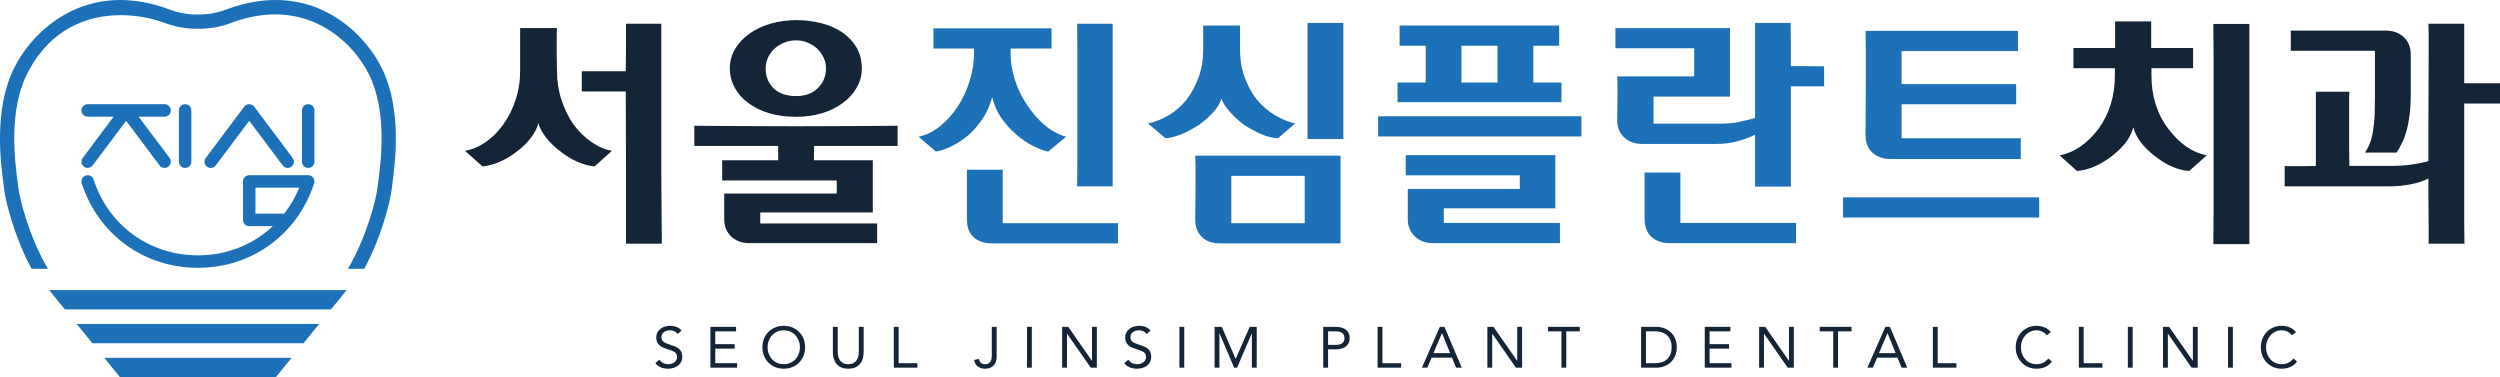 <?xml version="1.0" encoding="utf-8"?>
<!-- Generator: Adobe Illustrator 16.0.0, SVG Export Plug-In . SVG Version: 6.00 Build 0)  -->
<!DOCTYPE svg PUBLIC "-//W3C//DTD SVG 1.1//EN" "http://www.w3.org/Graphics/SVG/1.1/DTD/svg11.dtd">
<svg version="1.1" id="Layer_1" xmlns="http://www.w3.org/2000/svg" xmlns:xlink="http://www.w3.org/1999/xlink" x="0px" y="0px"
	 width="1502.363px" height="226.625px" viewBox="0 0 1502.363 226.625" enable-background="new 0 0 1502.363 226.625"
	 xml:space="preserve">
<g>
	<g>
		<g>
			<g>
				<path fill="#132536" d="M337.395,59.968c1.791,5.482,4.173,10.373,7.146,14.677c3.175,4.303,6.786,7.863,10.835,10.681
					c4.046,2.819,8.169,4.586,12.371,5.302l-10.45,9.375c-3.381-0.308-6.865-1.254-10.45-2.844
					c-3.588-1.587-6.969-3.662-10.143-6.224c-3.178-2.355-5.97-5.045-8.376-8.068c-2.408-3.021-4.022-6.018-4.841-8.99
					c-0.615,2.973-2.128,5.993-4.534,9.067c-2.408,3.073-5.201,5.789-8.375,8.145c-3.28,2.563-6.712,4.61-10.297,6.147
					c-3.588,1.537-7.019,2.459-10.297,2.767l-10.604-9.375c4.303-0.716,8.452-2.459,12.448-5.226
					c3.995-2.766,7.53-6.301,10.604-10.604c3.074-4.303,5.533-9.194,7.377-14.677c1.844-5.479,2.767-11.396,2.767-17.75V16.86h22.13
					c-0.104,1.128-0.154,3.126-0.154,5.993c0,2.87,0,5.739,0,8.606c0,2.973,0.051,6.608,0.154,10.911
					C334.705,48.622,335.601,54.488,337.395,59.968z M376.045,54.973h-26.433V42.832h26.433c0-5.326,0.051-10.09,0.153-14.292
					c0-1.845,0-3.611,0-5.302s0-3.252,0-4.688c0-1.229,0-2.663,0-4.303h21.208c0,7.479,0,14.345,0,20.593c0,6.147,0,13.166,0,21.055
					c0,7.89,0,15.982,0,24.281c0,8.198,0,16.266,0,24.205c0,7.94,0.051,14.983,0.154,21.131c0,6.248,0.05,13.217,0.153,20.9h-21.516
					c0-5.328,0-10.143,0-14.446c0-4.303,0-9.168,0-14.6c0-5.429,0-11.064,0-16.904C376.096,87.246,376.045,72.084,376.045,54.973z"
					/>
				<path fill="#132536" d="M489.154,87.707v8.606h35.347v31.351h-67.62v6.608h70.232v11.833h-76.841
					c-4.303,0-7.891-1.282-10.758-3.842c-2.869-2.767-4.303-6.25-4.303-10.45v-7.684v-7.838h67.62v-7.838h-68.85V96.313h33.656
					v-8.606h-50.407V75.566c6.966,0.104,13.37,0.153,19.21,0.153c5.736,0,12.241,0.026,19.518,0.077
					c7.273,0.053,14.804,0.077,22.591,0.077c7.478,0,14.881-0.024,22.207-0.077c7.324-0.051,13.855-0.077,19.595-0.077
					c5.736,0,12.088-0.05,19.056-0.153v12.141H489.154z M517.893,41.142c0,4.099-0.999,7.915-2.997,11.449
					c-1.998,3.535-4.74,6.584-8.222,9.145c-3.688,2.766-7.915,4.867-12.679,6.301c-4.765,1.436-9.912,2.151-15.445,2.151
					c-6.046,0-11.502-0.716-16.367-2.151c-4.867-1.434-9.093-3.535-12.679-6.301c-3.381-2.459-6.046-5.48-7.991-9.067
					c-1.947-3.585-2.92-7.428-2.92-11.526c0-4.303,1.076-8.246,3.228-11.833c2.151-3.585,5.071-6.659,8.76-9.221
					c3.585-2.561,7.812-4.534,12.679-5.917c4.865-1.384,9.963-2.075,15.291-2.075c5.019,0,9.913,0.591,14.677,1.768
					c4.764,1.179,8.938,2.946,12.525,5.302c3.688,2.459,6.632,5.509,8.836,9.145C516.79,31.947,517.893,36.224,517.893,41.142z
					 M496.377,41.142c0-2.355-0.487-4.558-1.46-6.608c-0.975-2.048-2.332-3.893-4.072-5.532c-1.641-1.434-3.535-2.586-5.687-3.458
					c-2.151-0.869-4.355-1.306-6.608-1.306c-2.665,0-5.098,0.461-7.3,1.383c-2.204,0.922-4.125,2.101-5.763,3.534
					c-1.641,1.537-2.946,3.331-3.919,5.379c-0.975,2.051-1.46,4.253-1.46,6.608c0,4.714,1.561,8.659,4.688,11.834
					c3.124,3.177,7.708,4.764,13.754,4.764c5.43,0,9.759-1.613,12.986-4.841S496.377,45.752,496.377,41.142z"/>
				<path fill="#1D71B8" d="M585.356,32.229v-3.074h-24.436V17.014h71.001v12.141h-24.59v3.074c0,5.225,0.87,10.527,2.613,15.905
					c1.74,5.379,4.149,10.323,7.223,14.831c2.971,4.61,6.455,8.632,10.45,12.063c3.996,3.434,8.35,5.815,13.063,7.146l-10.758,8.913
					c-2.563-0.512-5.56-1.613-8.99-3.304c-3.435-1.69-6.738-3.919-9.913-6.686c-3.381-2.867-6.404-6.171-9.066-9.912
					c-2.666-3.739-4.561-8.016-5.687-12.833c-1.333,4.918-3.254,9.248-5.763,12.986c-2.512,3.741-5.303,6.992-8.376,9.759
					c-3.28,2.767-6.635,4.995-10.066,6.686c-3.434,1.69-6.635,2.792-9.604,3.304l-10.45-8.913c4.711-1.023,9.091-3.201,13.14-6.531
					c4.046-3.329,7.606-7.351,10.681-12.064c2.867-4.507,5.172-9.528,6.915-15.061C584.484,42.986,585.356,37.557,585.356,32.229z
					 M581.053,101.999h21.516c0,1.948,0,3.588,0,4.918c0,1.641,0,3.381,0,5.226c0,1.844,0,3.791,0,5.84v16.137
					c12.909,0,24.436,0,34.578,0c4.303,0,8.554,0,12.756,0c4.199,0,7.888,0,11.064,0c3.278,0,6.916,0,10.912,0v12.141H595.96
					c-4.406,0-8.044-1.229-10.911-3.688c-2.665-2.563-3.996-6.147-3.996-10.758V101.999z M668.651,14.248v97.74h-21.362
					c0-5.736,0.051-10.911,0.154-15.521c0-4.507,0-9.706,0-15.599c0-5.891,0-11.857,0-17.903c0-6.147,0-12.115,0-17.904
					c0-5.787,0-10.988,0-15.599c-0.104-4.61-0.154-9.682-0.154-15.214H668.651z"/>
				<path fill="#1D71B8" d="M745.184,29.77c0,6.046,0.922,11.579,2.766,16.598c1.845,5.021,4.251,9.478,7.224,13.37
					c3.174,3.791,6.786,6.915,10.834,9.374c4.047,2.459,8.169,4.149,12.372,5.072l-10.451,8.913
					c-3.381-0.204-6.814-1.076-10.296-2.612c-3.484-1.537-6.865-3.381-10.144-5.533c-3.073-2.355-5.84-4.891-8.299-7.606
					c-2.459-2.714-4.202-5.456-5.225-8.223c-0.718,2.767-2.281,5.482-4.688,8.146c-2.408,2.665-5.201,5.175-8.376,7.53
					c-3.279,2.151-6.685,3.996-10.22,5.532c-3.534,1.537-6.941,2.459-10.22,2.767l-10.604-8.913
					c4.303-0.923,8.452-2.561,12.448-4.918c3.995-2.355,7.53-5.43,10.604-9.221c3.074-3.996,5.533-8.503,7.377-13.524
					c1.844-5.019,2.767-10.604,2.767-16.751V15.323h22.13V29.77z M718.289,132.162c0.101-7.252,0.154-13.638,0.154-19.155
					c0-2.449,0-4.824,0-7.125c0-2.298,0-4.418,0-6.358c0-1.736-0.054-3.729-0.154-5.977h87.291v52.713h-72.23
					c-4.61,0-8.197-1.177-10.758-3.525C719.723,140.078,718.289,136.554,718.289,132.162z M739.958,105.688v28.432h44.106v-28.432
					H739.958z M785.755,13.786h21.516v69.771h-21.516V13.786z"/>
				<path fill="#1D71B8" d="M950.346,69.88v12.141H828.17V69.88H950.346z M839.85,61.428V49.594h16.905v-22.13h-15.676V15.323
					h95.896v12.141h-15.521v22.13h16.905v11.834H839.85z M934.671,93.239v31.966h-67.005v8.76h34.886c4.303,0,8.553,0,12.755,0
					c4.2,0,7.938,0,11.219,0c3.278,0,6.916,0,10.911,0v12.141h-76.226c-4.406,0-7.991-1.282-10.758-3.842
					c-2.973-2.665-4.456-6.2-4.456-10.604v-8.914v-9.221h67.312v-8.146h-34.271h-34.271V93.239H934.671z M878.27,27.464v22.13
					h21.669v-22.13H878.27z"/>
				<path fill="#1D71B8" d="M1076.21,39.759h9.836c2.56,0,4.892,0.026,6.992,0.076c2.099,0.054,3.15,0.027,3.15-0.076v12.141
					h-19.979v60.243h-21.515V80.945c-2.767,1.436-6.2,2.716-10.297,3.842c-3.688,1.129-8.044,1.69-13.063,1.69h-44.413
					c-4.51,0-8.095-1.275-10.758-3.827c-2.869-2.551-4.303-5.97-4.303-10.259c0.101-4.999,0.153-9.389,0.153-13.166
					c0-1.633,0-3.239,0-4.821c0-1.583,0-2.987,0-4.212c0-1.326-0.053-2.755-0.153-4.286h46.258V29.001h-47.334V16.86h68.849v41.187
					h-45.95v16.29h38.881c2.356,0,4.558-0.077,6.608-0.23c2.049-0.154,4.047-0.435,5.994-0.846c1.844-0.408,3.585-0.818,5.225-1.229
					c1.638-0.408,3.074-0.769,4.304-1.075c0-10.654,0-20.183,0-28.585c0-3.481,0-6.939,0-10.373c0-3.432,0-6.532,0-9.298
					c0-2.663,0-5.634,0-8.914h21.515c-0.103,0.104-0.13,1.521-0.076,4.253c0.05,2.732,0.076,5.693,0.076,8.887V39.759z
					 M988.305,103.689h21.516c0,1.641,0,3.228,0,4.765c0,1.333,0,2.92,0,4.764c0,1.845,0,3.741,0,5.687v15.061h34.731
					c4.304,0,8.554,0,12.756,0c4.199,0,7.938,0,11.219,0c3.277,0,6.862,0,10.758,0v12.141h-76.072
					c-4.303,0-7.891-1.229-10.758-3.688c-2.767-2.665-4.149-6.25-4.149-10.757V103.689z"/>
				<path fill="#1D71B8" d="M1225.434,118.597v12.141h-117.873v-12.141H1225.434z M1142.753,50.517h68.85v12.141h-68.85v20.439
					h35.808c4.404,0,8.811,0,13.217,0c4.404,0,8.246,0,11.526,0c3.277,0,6.966,0,11.065,0v12.448h-78.531
					c-4.099,0-7.685-1.28-10.758-3.842c-2.665-2.663-3.996-6.147-3.996-10.451c0.102-11.576,0.154-21.923,0.154-31.043
					c0-3.996,0-7.889,0-11.68c0-3.789,0-7.12,0-9.989c0-2.971-0.053-6.301-0.154-9.989h91.594v12.141h-69.925V50.517z"/>
				<path fill="#132536" d="M1317.947,28.848v12.141h-12.602h-12.448v4.303c0,12.602,3.42,23.359,10.263,32.273
					c6.638,8.813,14.298,14.088,22.98,15.829l-10.577,9.374c-6.849-0.512-13.75-3.534-20.699-9.067
					c-6.949-5.325-11.243-11.064-12.878-17.212c-1.537,6.147-5.79,11.887-12.756,17.212c-6.968,5.432-13.984,8.453-21.054,9.067
					l-10.45-9.374c8.81-1.741,16.597-7.069,23.359-15.983c6.555-9.014,9.835-19.722,9.835-32.119v-4.303h-12.294h-12.603V28.848
					h25.051c0-1.127,0-2.561,0-4.304c0-1.74,0-3.534,0-5.379c0-1.638,0-3.738,0-6.301h21.669c0,2.563,0,4.663,0,6.301
					c0,1.845,0,3.639,0,5.379c0,1.743,0,3.177,0,4.304H1317.947z M1351.757,14.401v132.319h-21.669c0-7.685,0.051-14.6,0.154-20.747
					c0-6.248,0-13.344,0-21.285c0-7.938,0-16.007,0-24.204c0-8.299,0-16.392,0-24.282c0-7.888,0-14.957,0-21.208
					c-0.104-6.248-0.154-13.113-0.154-20.593H1351.757z"/>
				<path fill="#132536" d="M1391.713,99.694V55.127h20.132c-0.104,1.128-0.153,2.255-0.153,3.381v8.299v21.515
					c0,3.792,0.05,7.584,0.153,11.373h24.896c4.711,0,8.99-0.281,12.832-0.846c3.843-0.564,7.094-1.258,9.759-2.079v-21.4
					c0-6.156,0.024-12.753,0.077-19.784c0.051-7.03,0.077-13.624,0.077-19.783c0-3.18,0-6.104,0-8.774c0-2.668,0-4.928,0-6.776
					c0-1.847-0.053-3.847-0.154-6.003h21.516c0,0.718,0,1.589,0,2.612v6.608v17.365c0,3.074,0,6.147,0,9.222h21.516v12.141h-21.516
					v42.108c0,5.225,0,10.35,0,15.368c0,5.021,0,9.578,0,13.678c0,3.893,0.051,8.246,0.153,13.063h-21.669
					c0.102-0.104,0.154-1.076,0.154-2.915c0-1.842,0-4.296,0-7.364c0-2.867-0.026-5.987-0.077-9.36
					c-0.053-3.376-0.077-6.496-0.077-9.36v-10.129c-2.766,1.417-6.224,2.556-10.373,3.415s-8.582,1.289-13.294,1.289h-62.701V99.694
					c0.307,0.104,0.769,0.153,1.383,0.153h3.688h8.76C1388.536,99.848,1390.176,99.798,1391.713,99.694z M1448.729,32.689v23.974
					c0,4.406-0.207,8.352-0.62,11.834c-0.413,3.484-0.977,6.608-1.697,9.374c-0.723,2.767-1.626,5.278-2.706,7.53
					c-1.081,2.255-2.24,4.356-3.478,6.302h-19.008c1.536-2.253,2.689-4.61,3.457-7.069c0.769-2.459,1.307-5.072,1.614-7.838
					c0.408-2.56,0.665-5.379,0.769-8.453c0.101-3.073,0.153-6.555,0.153-10.45V30.538h-50.561V18.396h57.061
					c4.438,0,8.05,1.307,10.835,3.919C1447.333,24.929,1448.729,28.386,1448.729,32.689z"/>
			</g>
		</g>
		<g>
			<path fill="#132536" d="M407.18,200.75c-0.485-0.785-1.132-1.356-1.94-1.715s-1.651-0.537-2.529-0.537
				c-0.646,0-1.281,0.081-1.905,0.242c-0.623,0.162-1.184,0.404-1.68,0.728c-0.497,0.324-0.896,0.751-1.195,1.282
				c-0.301,0.531-0.451,1.155-0.451,1.87c0,0.555,0.087,1.046,0.261,1.473c0.173,0.428,0.455,0.814,0.849,1.161
				c0.393,0.346,0.923,0.67,1.594,0.97c0.669,0.3,1.489,0.601,2.459,0.9c0.947,0.301,1.865,0.624,2.755,0.971
				c0.889,0.346,1.674,0.785,2.355,1.316c0.681,0.531,1.224,1.195,1.628,1.991c0.404,0.797,0.606,1.797,0.606,2.997
				c0,1.225-0.242,2.286-0.728,3.188c-0.484,0.9-1.126,1.646-1.923,2.234s-1.715,1.028-2.754,1.316
				c-1.039,0.289-2.113,0.434-3.222,0.434c-0.717,0-1.433-0.064-2.148-0.191s-1.402-0.323-2.062-0.589
				c-0.658-0.265-1.276-0.611-1.853-1.039c-0.578-0.427-1.074-0.952-1.49-1.576l2.494-2.044c0.531,0.9,1.271,1.582,2.218,2.044
				c0.946,0.462,1.951,0.692,3.014,0.692c0.624,0,1.253-0.092,1.889-0.276c0.635-0.185,1.206-0.456,1.715-0.814
				c0.508-0.357,0.923-0.803,1.247-1.334c0.323-0.531,0.484-1.144,0.484-1.836c0-0.763-0.127-1.38-0.381-1.854
				c-0.254-0.473-0.646-0.884-1.178-1.229c-0.531-0.347-1.201-0.658-2.01-0.936s-1.755-0.601-2.841-0.971
				c-0.878-0.276-1.686-0.594-2.425-0.952s-1.38-0.797-1.923-1.316s-0.97-1.144-1.281-1.871c-0.313-0.728-0.468-1.599-0.468-2.615
				c0-1.178,0.23-2.206,0.692-3.084c0.462-0.877,1.086-1.61,1.871-2.199s1.674-1.033,2.668-1.334c0.992-0.3,2.031-0.45,3.117-0.45
				c1.386,0,2.65,0.214,3.794,0.641c1.144,0.428,2.165,1.173,3.065,2.234L407.18,200.75z"/>
			<path fill="#132536" d="M426.927,196.419h15.417v2.702h-12.507v7.691h11.675v2.702h-11.675v8.73h13.13v2.702h-16.04V196.419z"/>
			<path fill="#132536" d="M470.993,221.571c-1.87,0-3.585-0.324-5.145-0.971c-1.559-0.646-2.91-1.541-4.053-2.685
				c-1.144-1.144-2.033-2.506-2.668-4.088c-0.636-1.582-0.953-3.297-0.953-5.145s0.317-3.563,0.953-5.146
				c0.635-1.581,1.524-2.944,2.668-4.088c1.143-1.143,2.494-2.038,4.053-2.685c1.56-0.646,3.274-0.97,5.145-0.97
				c1.871,0,3.586,0.323,5.145,0.97c1.56,0.646,2.91,1.542,4.054,2.685c1.144,1.144,2.032,2.507,2.668,4.088
				c0.635,1.583,0.952,3.298,0.952,5.146s-0.317,3.563-0.952,5.145c-0.636,1.582-1.524,2.944-2.668,4.088s-2.494,2.038-4.054,2.685
				C474.579,221.247,472.864,221.571,470.993,221.571z M470.993,218.868c1.432,0,2.742-0.265,3.933-0.796
				c1.189-0.531,2.211-1.259,3.065-2.183s1.519-2.004,1.992-3.239s0.711-2.559,0.711-3.967c0-1.409-0.237-2.731-0.711-3.967
				s-1.138-2.315-1.992-3.239s-1.876-1.651-3.065-2.183c-1.19-0.531-2.501-0.797-3.933-0.797s-2.742,0.266-3.932,0.797
				c-1.19,0.531-2.212,1.259-3.066,2.183s-1.519,2.004-1.992,3.239s-0.71,2.558-0.71,3.967c0,1.408,0.236,2.731,0.71,3.967
				s1.138,2.315,1.992,3.239s1.876,1.651,3.066,2.183C468.251,218.604,469.562,218.868,470.993,218.868z"/>
			<path fill="#132536" d="M519.01,211.594c0,1.339-0.167,2.609-0.502,3.811s-0.866,2.258-1.594,3.17s-1.68,1.64-2.858,2.183
				c-1.178,0.542-2.609,0.814-4.296,0.814c-1.686,0-3.117-0.272-4.296-0.814c-1.178-0.543-2.13-1.271-2.857-2.183
				s-1.26-1.969-1.594-3.17c-0.335-1.201-0.503-2.472-0.503-3.811v-15.175h2.91v14.759c0,0.993,0.104,1.952,0.313,2.875
				c0.208,0.925,0.554,1.744,1.039,2.46s1.131,1.288,1.94,1.715c0.808,0.428,1.824,0.641,3.048,0.641
				c1.225,0,2.24-0.213,3.049-0.641c0.809-0.427,1.455-0.999,1.94-1.715s0.831-1.535,1.039-2.46
				c0.208-0.923,0.312-1.882,0.312-2.875v-14.759h2.91V211.594z"/>
			<path fill="#132536" d="M537.129,196.419h2.91v21.826h11.225v2.702h-14.135V196.419z"/>
			<path fill="#132536" d="M598.934,214.607c0,0.831-0.121,1.657-0.363,2.477c-0.242,0.82-0.636,1.565-1.178,2.235
				c-0.543,0.67-1.26,1.212-2.148,1.628s-1.992,0.624-3.309,0.624c-1.731,0-3.176-0.439-4.33-1.317
				c-1.155-0.877-1.895-2.193-2.218-3.949l2.91-0.589c0.185,0.97,0.583,1.738,1.195,2.304c0.612,0.566,1.438,0.849,2.478,0.849
				c0.831,0,1.513-0.149,2.044-0.45c0.531-0.3,0.94-0.692,1.229-1.178s0.49-1.045,0.606-1.68c0.115-0.636,0.173-1.288,0.173-1.958
				v-17.184h2.91V214.607z"/>
			<path fill="#132536" d="M617.157,196.419h2.91v24.528h-2.91V196.419z"/>
			<path fill="#132536" d="M638.29,196.419h3.672l14.204,20.371h0.069v-20.371h2.91v24.528h-3.672l-14.204-20.371H641.2v20.371
				h-2.91V196.419z"/>
			<path fill="#132536" d="M689.009,200.75c-0.485-0.785-1.132-1.356-1.94-1.715s-1.651-0.537-2.529-0.537
				c-0.646,0-1.281,0.081-1.905,0.242c-0.623,0.162-1.184,0.404-1.68,0.728c-0.497,0.324-0.896,0.751-1.195,1.282
				c-0.301,0.531-0.451,1.155-0.451,1.87c0,0.555,0.087,1.046,0.261,1.473c0.173,0.428,0.455,0.814,0.849,1.161
				c0.393,0.346,0.923,0.67,1.594,0.97c0.669,0.3,1.489,0.601,2.459,0.9c0.947,0.301,1.865,0.624,2.755,0.971
				c0.889,0.346,1.674,0.785,2.355,1.316c0.681,0.531,1.224,1.195,1.628,1.991c0.404,0.797,0.606,1.797,0.606,2.997
				c0,1.225-0.242,2.286-0.728,3.188c-0.484,0.9-1.126,1.646-1.923,2.234s-1.715,1.028-2.754,1.316
				c-1.039,0.289-2.113,0.434-3.222,0.434c-0.717,0-1.433-0.064-2.148-0.191s-1.402-0.323-2.062-0.589
				c-0.658-0.265-1.276-0.611-1.853-1.039c-0.578-0.427-1.074-0.952-1.49-1.576l2.494-2.044c0.531,0.9,1.271,1.582,2.218,2.044
				c0.946,0.462,1.951,0.692,3.014,0.692c0.624,0,1.253-0.092,1.889-0.276c0.635-0.185,1.206-0.456,1.715-0.814
				c0.508-0.357,0.923-0.803,1.247-1.334c0.323-0.531,0.484-1.144,0.484-1.836c0-0.763-0.127-1.38-0.381-1.854
				c-0.254-0.473-0.646-0.884-1.178-1.229c-0.531-0.347-1.201-0.658-2.01-0.936s-1.755-0.601-2.841-0.971
				c-0.878-0.276-1.686-0.594-2.425-0.952s-1.38-0.797-1.923-1.316s-0.97-1.144-1.281-1.871c-0.313-0.728-0.468-1.599-0.468-2.615
				c0-1.178,0.23-2.206,0.692-3.084c0.462-0.877,1.086-1.61,1.871-2.199s1.674-1.033,2.668-1.334c0.992-0.3,2.031-0.45,3.117-0.45
				c1.386,0,2.65,0.214,3.794,0.641c1.144,0.428,2.165,1.173,3.065,2.234L689.009,200.75z"/>
			<path fill="#132536" d="M708.756,196.419h2.91v24.528h-2.91V196.419z"/>
			<path fill="#132536" d="M729.889,196.419h4.33l8.314,19.228h0.069l8.385-19.228h4.227v24.528h-2.91v-20.579h-0.069l-8.8,20.579
				h-1.767l-8.8-20.579h-0.069v20.579h-2.91V196.419z"/>
			<path fill="#132536" d="M795.192,196.419h7.275c1.131,0,2.211,0.11,3.239,0.329c1.027,0.22,1.939,0.589,2.736,1.108
				c0.797,0.521,1.432,1.213,1.905,2.079s0.711,1.935,0.711,3.205c0,1.339-0.255,2.448-0.763,3.325
				c-0.508,0.878-1.16,1.571-1.957,2.079s-1.669,0.866-2.616,1.073c-0.947,0.208-1.848,0.313-2.702,0.313h-4.919v11.017h-2.91
				V196.419z M798.103,207.229h4.919c1.455,0,2.639-0.329,3.552-0.987c0.912-0.658,1.368-1.681,1.368-3.066
				s-0.456-2.408-1.368-3.066c-0.913-0.658-2.097-0.987-3.552-0.987h-4.919V207.229z"/>
			<path fill="#132536" d="M827.862,196.419h2.91v21.826h11.225v2.702h-14.135V196.419z"/>
			<path fill="#132536" d="M865.277,196.419h2.737l10.428,24.528h-3.396l-2.494-6.028h-12.264l-2.529,6.028h-3.291L865.277,196.419z
				 M866.594,200.161h-0.069l-5.093,12.056h10.013L866.594,200.161z"/>
			<path fill="#132536" d="M893.824,196.419h3.672L911.7,216.79h0.069v-20.371h2.91v24.528h-3.672l-14.204-20.371h-0.069v20.371
				h-2.91V196.419z"/>
			<path fill="#132536" d="M949.359,199.121h-8.107v21.826h-2.909v-21.826h-8.107v-2.702h19.124V199.121z"/>
			<path fill="#132536" d="M986.22,196.419h9.423c0.809,0,1.663,0.093,2.563,0.277c0.901,0.186,1.796,0.479,2.686,0.884
				c0.889,0.404,1.743,0.93,2.563,1.576c0.819,0.646,1.541,1.426,2.165,2.338c0.624,0.913,1.12,1.964,1.489,3.153
				c0.37,1.189,0.555,2.535,0.555,4.036s-0.185,2.847-0.555,4.036c-0.369,1.189-0.865,2.24-1.489,3.152s-1.346,1.692-2.165,2.338
				c-0.82,0.647-1.675,1.173-2.563,1.577c-0.89,0.404-1.784,0.698-2.686,0.883c-0.9,0.186-1.755,0.277-2.563,0.277h-9.423V196.419z
				 M989.13,218.245h5.543c1.408,0,2.713-0.185,3.914-0.555c1.201-0.369,2.24-0.94,3.118-1.715c0.878-0.773,1.57-1.761,2.079-2.962
				c0.508-1.2,0.762-2.645,0.762-4.33s-0.254-3.13-0.762-4.331c-0.509-1.2-1.201-2.188-2.079-2.962
				c-0.878-0.773-1.917-1.345-3.118-1.715c-1.201-0.369-2.506-0.555-3.914-0.555h-5.543V218.245z"/>
			<path fill="#132536" d="M1024.467,196.419h15.417v2.702h-12.507v7.691h11.675v2.702h-11.675v8.73h13.13v2.702h-16.04V196.419z"/>
			<path fill="#132536" d="M1057.136,196.419h3.672l14.204,20.371h0.069v-20.371h2.91v24.528h-3.672l-14.204-20.371h-0.069v20.371
				h-2.91V196.419z"/>
			<path fill="#132536" d="M1112.671,199.121h-8.107v21.826h-2.909v-21.826h-8.107v-2.702h19.124V199.121z"/>
			<path fill="#132536" d="M1133.006,196.419h2.737l10.428,24.528h-3.396l-2.494-6.028h-12.264l-2.529,6.028h-3.291
				L1133.006,196.419z M1134.322,200.161h-0.069l-5.093,12.056h10.013L1134.322,200.161z"/>
			<path fill="#132536" d="M1161.553,196.419h2.91v21.826h11.225v2.702h-14.135V196.419z"/>
			<path fill="#132536" d="M1229.94,201.478c-0.739-0.993-1.651-1.738-2.737-2.234c-1.086-0.497-2.217-0.745-3.395-0.745
				c-1.363,0-2.616,0.277-3.76,0.831c-1.143,0.555-2.13,1.3-2.962,2.234c-0.831,0.936-1.479,2.021-1.939,3.257
				c-0.463,1.236-0.693,2.523-0.693,3.863c0,1.432,0.23,2.766,0.693,4.001c0.461,1.236,1.103,2.31,1.923,3.222
				c0.819,0.913,1.801,1.635,2.944,2.166s2.408,0.796,3.794,0.796c1.501,0,2.841-0.294,4.019-0.883s2.205-1.438,3.083-2.547
				l2.183,1.837c-1.108,1.478-2.442,2.563-4.001,3.256c-1.56,0.693-3.321,1.04-5.283,1.04c-1.756,0-3.396-0.324-4.92-0.971
				s-2.847-1.541-3.967-2.685s-1.998-2.5-2.633-4.071c-0.636-1.57-0.953-3.291-0.953-5.161c0-1.802,0.307-3.487,0.918-5.059
				c0.612-1.57,1.473-2.933,2.581-4.088c1.109-1.154,2.426-2.066,3.95-2.737c1.524-0.669,3.198-1.004,5.023-1.004
				c1.662,0,3.262,0.3,4.798,0.9s2.823,1.582,3.862,2.944L1229.94,201.478z"/>
			<path fill="#132536" d="M1249.272,196.419h2.91v21.826h11.225v2.702h-14.135V196.419z"/>
			<path fill="#132536" d="M1278.72,196.419h2.91v24.528h-2.91V196.419z"/>
			<path fill="#132536" d="M1299.853,196.419h3.672l14.204,20.371h0.069v-20.371h2.91v24.528h-3.672l-14.204-20.371h-0.069v20.371
				h-2.91V196.419z"/>
			<path fill="#132536" d="M1338.931,196.419h2.91v24.528h-2.91V196.419z"/>
			<path fill="#132536" d="M1377.247,201.478c-0.739-0.993-1.651-1.738-2.737-2.234c-1.086-0.497-2.217-0.745-3.395-0.745
				c-1.363,0-2.616,0.277-3.76,0.831c-1.143,0.555-2.13,1.3-2.962,2.234c-0.831,0.936-1.479,2.021-1.939,3.257
				c-0.463,1.236-0.693,2.523-0.693,3.863c0,1.432,0.23,2.766,0.693,4.001c0.461,1.236,1.103,2.31,1.923,3.222
				c0.819,0.913,1.801,1.635,2.944,2.166s2.408,0.796,3.794,0.796c1.501,0,2.841-0.294,4.019-0.883s2.205-1.438,3.083-2.547
				l2.183,1.837c-1.108,1.478-2.442,2.563-4.001,3.256c-1.56,0.693-3.321,1.04-5.283,1.04c-1.756,0-3.396-0.324-4.92-0.971
				s-2.847-1.541-3.967-2.685s-1.998-2.5-2.633-4.071c-0.636-1.57-0.953-3.291-0.953-5.161c0-1.802,0.307-3.487,0.918-5.059
				c0.612-1.57,1.473-2.933,2.581-4.088c1.109-1.154,2.426-2.066,3.95-2.737c1.524-0.669,3.198-1.004,5.023-1.004
				c1.662,0,3.262,0.3,4.798,0.9s2.823,1.582,3.862,2.944L1377.247,201.478z"/>
		</g>
	</g>
	<g>
		<g>
			<path fill="#1D71B8" d="M229.282,40.599c-10.938-21.87-42.946-53.807-93.548-34.795c-5.338,2.007-11.021,2.956-16.908,2.898
				c-5.701,0.08-11.339-0.894-16.67-2.896c-50.602-19.013-82.61,12.924-93.55,34.793c-12.524,25.047-8.222,57.146-6.383,70.857
				c0.174,1.294,0.322,2.403,0.426,3.306c0.693,5.957,5.966,27.662,16.332,46.782h9.873c-11.42-19.024-17.093-42.655-17.688-47.767
				c-0.106-0.941-0.263-2.107-0.446-3.465c-1.731-12.925-5.79-43.191,5.556-65.879C36.795,3.408,78.013,5.894,99.14,13.832
				c6.339,2.381,12.994,3.545,19.685,3.443c6.866,0.12,13.583-1.06,19.927-3.445c44.894-16.867,73.209,11.3,82.861,30.604
				c11.346,22.688,7.288,52.954,5.557,65.875c-0.185,1.361-0.34,2.527-0.447,3.463c-0.596,5.118-6.268,28.751-17.686,47.772h9.871
				c10.367-19.118,15.64-40.825,16.332-46.788c0.104-0.896,0.253-2.006,0.427-3.304C237.505,97.745,241.808,65.646,229.282,40.599z"
				/>
			<polygon fill="#1D71B8" points="29.528,174.306 38.966,185.912 198.923,185.912 208.361,174.306 			"/>
			<polygon fill="#1D71B8" points="55.521,206.269 182.368,206.269 191.808,194.662 46.082,194.662 			"/>
			<polygon fill="#1D71B8" points="72.075,226.625 165.814,226.625 175.253,215.018 62.636,215.018 			"/>
			<g>
				<path fill="#1D71B8" d="M50.427,100.174c0.676,0.505,1.464,0.749,2.247,0.749c1.14,0,2.265-0.518,3.001-1.5L75.794,72.6
					l20.118,26.823c0.737,0.982,1.862,1.5,3.001,1.5c0.783,0,1.571-0.244,2.247-0.749c1.654-1.242,1.991-3.592,0.749-5.247
					l-18.62-24.825h15.622c2.068,0,3.747-1.678,3.747-3.748s-1.679-3.747-3.747-3.747H52.677c-2.069,0-3.748,1.677-3.748,3.747
					s1.679,3.748,3.748,3.748h15.621l-18.62,24.825C48.436,96.582,48.772,98.932,50.427,100.174z"/>
				<path fill="#1D71B8" d="M111.239,100.923c2.069,0,3.748-1.678,3.748-3.748V66.354c0-2.07-1.679-3.747-3.748-3.747
					c-2.068,0-3.748,1.677-3.748,3.747v30.821C107.491,99.245,109.171,100.923,111.239,100.923z"/>
				<path fill="#1D71B8" d="M124.399,100.174c0.676,0.505,1.464,0.749,2.247,0.749c1.14,0,2.265-0.518,3.001-1.5L149.767,72.6
					l20.119,26.823c0.736,0.982,1.861,1.5,3.001,1.5c0.783,0,1.571-0.244,2.247-0.749c1.654-1.242,1.99-3.592,0.748-5.247
					l-23.117-30.821c-0.027-0.038-0.063-0.065-0.094-0.102c-0.083-0.104-0.176-0.199-0.271-0.295
					c-0.088-0.089-0.177-0.174-0.273-0.252c-0.038-0.032-0.068-0.07-0.11-0.102c-0.057-0.043-0.12-0.069-0.179-0.107
					c-0.109-0.074-0.221-0.143-0.337-0.203c-0.105-0.056-0.212-0.104-0.321-0.147c-0.114-0.046-0.228-0.088-0.345-0.123
					c-0.118-0.034-0.235-0.063-0.355-0.086c-0.116-0.022-0.232-0.04-0.351-0.051c-0.12-0.012-0.239-0.017-0.36-0.017
					c-0.12,0-0.239,0.005-0.36,0.017c-0.117,0.011-0.233,0.028-0.35,0.051c-0.12,0.023-0.238,0.052-0.356,0.087
					c-0.117,0.034-0.229,0.076-0.343,0.121c-0.11,0.045-0.219,0.094-0.326,0.149c-0.113,0.06-0.222,0.127-0.33,0.198
					c-0.061,0.04-0.126,0.067-0.185,0.111c-0.043,0.031-0.074,0.072-0.115,0.105c-0.093,0.075-0.179,0.158-0.265,0.244
					c-0.098,0.097-0.191,0.194-0.276,0.299c-0.029,0.036-0.065,0.064-0.094,0.102L123.65,94.927
					C122.409,96.582,122.745,98.932,124.399,100.174z"/>
				<path fill="#1D71B8" d="M185.212,62.606c-2.068,0-3.747,1.677-3.747,3.747v30.821c0,2.07,1.679,3.748,3.747,3.748
					c2.069,0,3.748-1.678,3.748-3.748V66.354C188.96,64.283,187.281,62.606,185.212,62.606z"/>
				<path fill="#1D71B8" d="M188.933,109.311c0.007-0.092,0.027-0.18,0.027-0.273c0-0.072-0.018-0.14-0.021-0.211
					c-0.005-0.081-0.014-0.16-0.024-0.24c-0.021-0.174-0.05-0.344-0.094-0.51c-0.015-0.055-0.033-0.108-0.051-0.162
					c-0.058-0.182-0.124-0.357-0.207-0.525c-0.021-0.041-0.044-0.079-0.065-0.119c-0.092-0.172-0.194-0.336-0.312-0.49
					c-0.029-0.038-0.061-0.073-0.091-0.11c-0.121-0.147-0.25-0.286-0.393-0.413c-0.041-0.037-0.084-0.07-0.126-0.104
					c-0.146-0.12-0.298-0.229-0.461-0.326c-0.049-0.028-0.1-0.055-0.15-0.081c-0.168-0.09-0.341-0.168-0.523-0.231
					c-0.027-0.009-0.05-0.024-0.077-0.034c-0.035-0.011-0.071-0.013-0.106-0.022c-0.173-0.051-0.349-0.089-0.53-0.114
					c-0.082-0.012-0.163-0.019-0.245-0.024c-0.091-0.007-0.177-0.027-0.271-0.027h-35.445c-2.069,0-3.748,1.677-3.748,3.747v23.117
					c0,2.07,1.679,3.748,3.748,3.748h14.198c-11.814,11.085-27.596,17.533-45.019,17.533c-29.097,0-53.707-17.879-62.698-45.55
					c-0.639-1.969-2.752-3.048-4.724-2.407c-1.966,0.641-3.045,2.755-2.405,4.723c10.016,30.818,37.425,50.73,69.827,50.73
					c32.289,0,59.605-19.779,69.706-50.411c0.014-0.032,0.023-0.066,0.036-0.099c0.024-0.075,0.057-0.146,0.081-0.221
					c0.015-0.045,0.017-0.09,0.029-0.135c0.046-0.161,0.083-0.325,0.107-0.494C188.918,109.484,188.926,109.398,188.933,109.311z
					 M153.515,112.785h26.323c-2.345,5.727-5.421,10.94-9.054,15.622h-17.27V112.785z"/>
			</g>
		</g>
	</g>
</g>
</svg>
